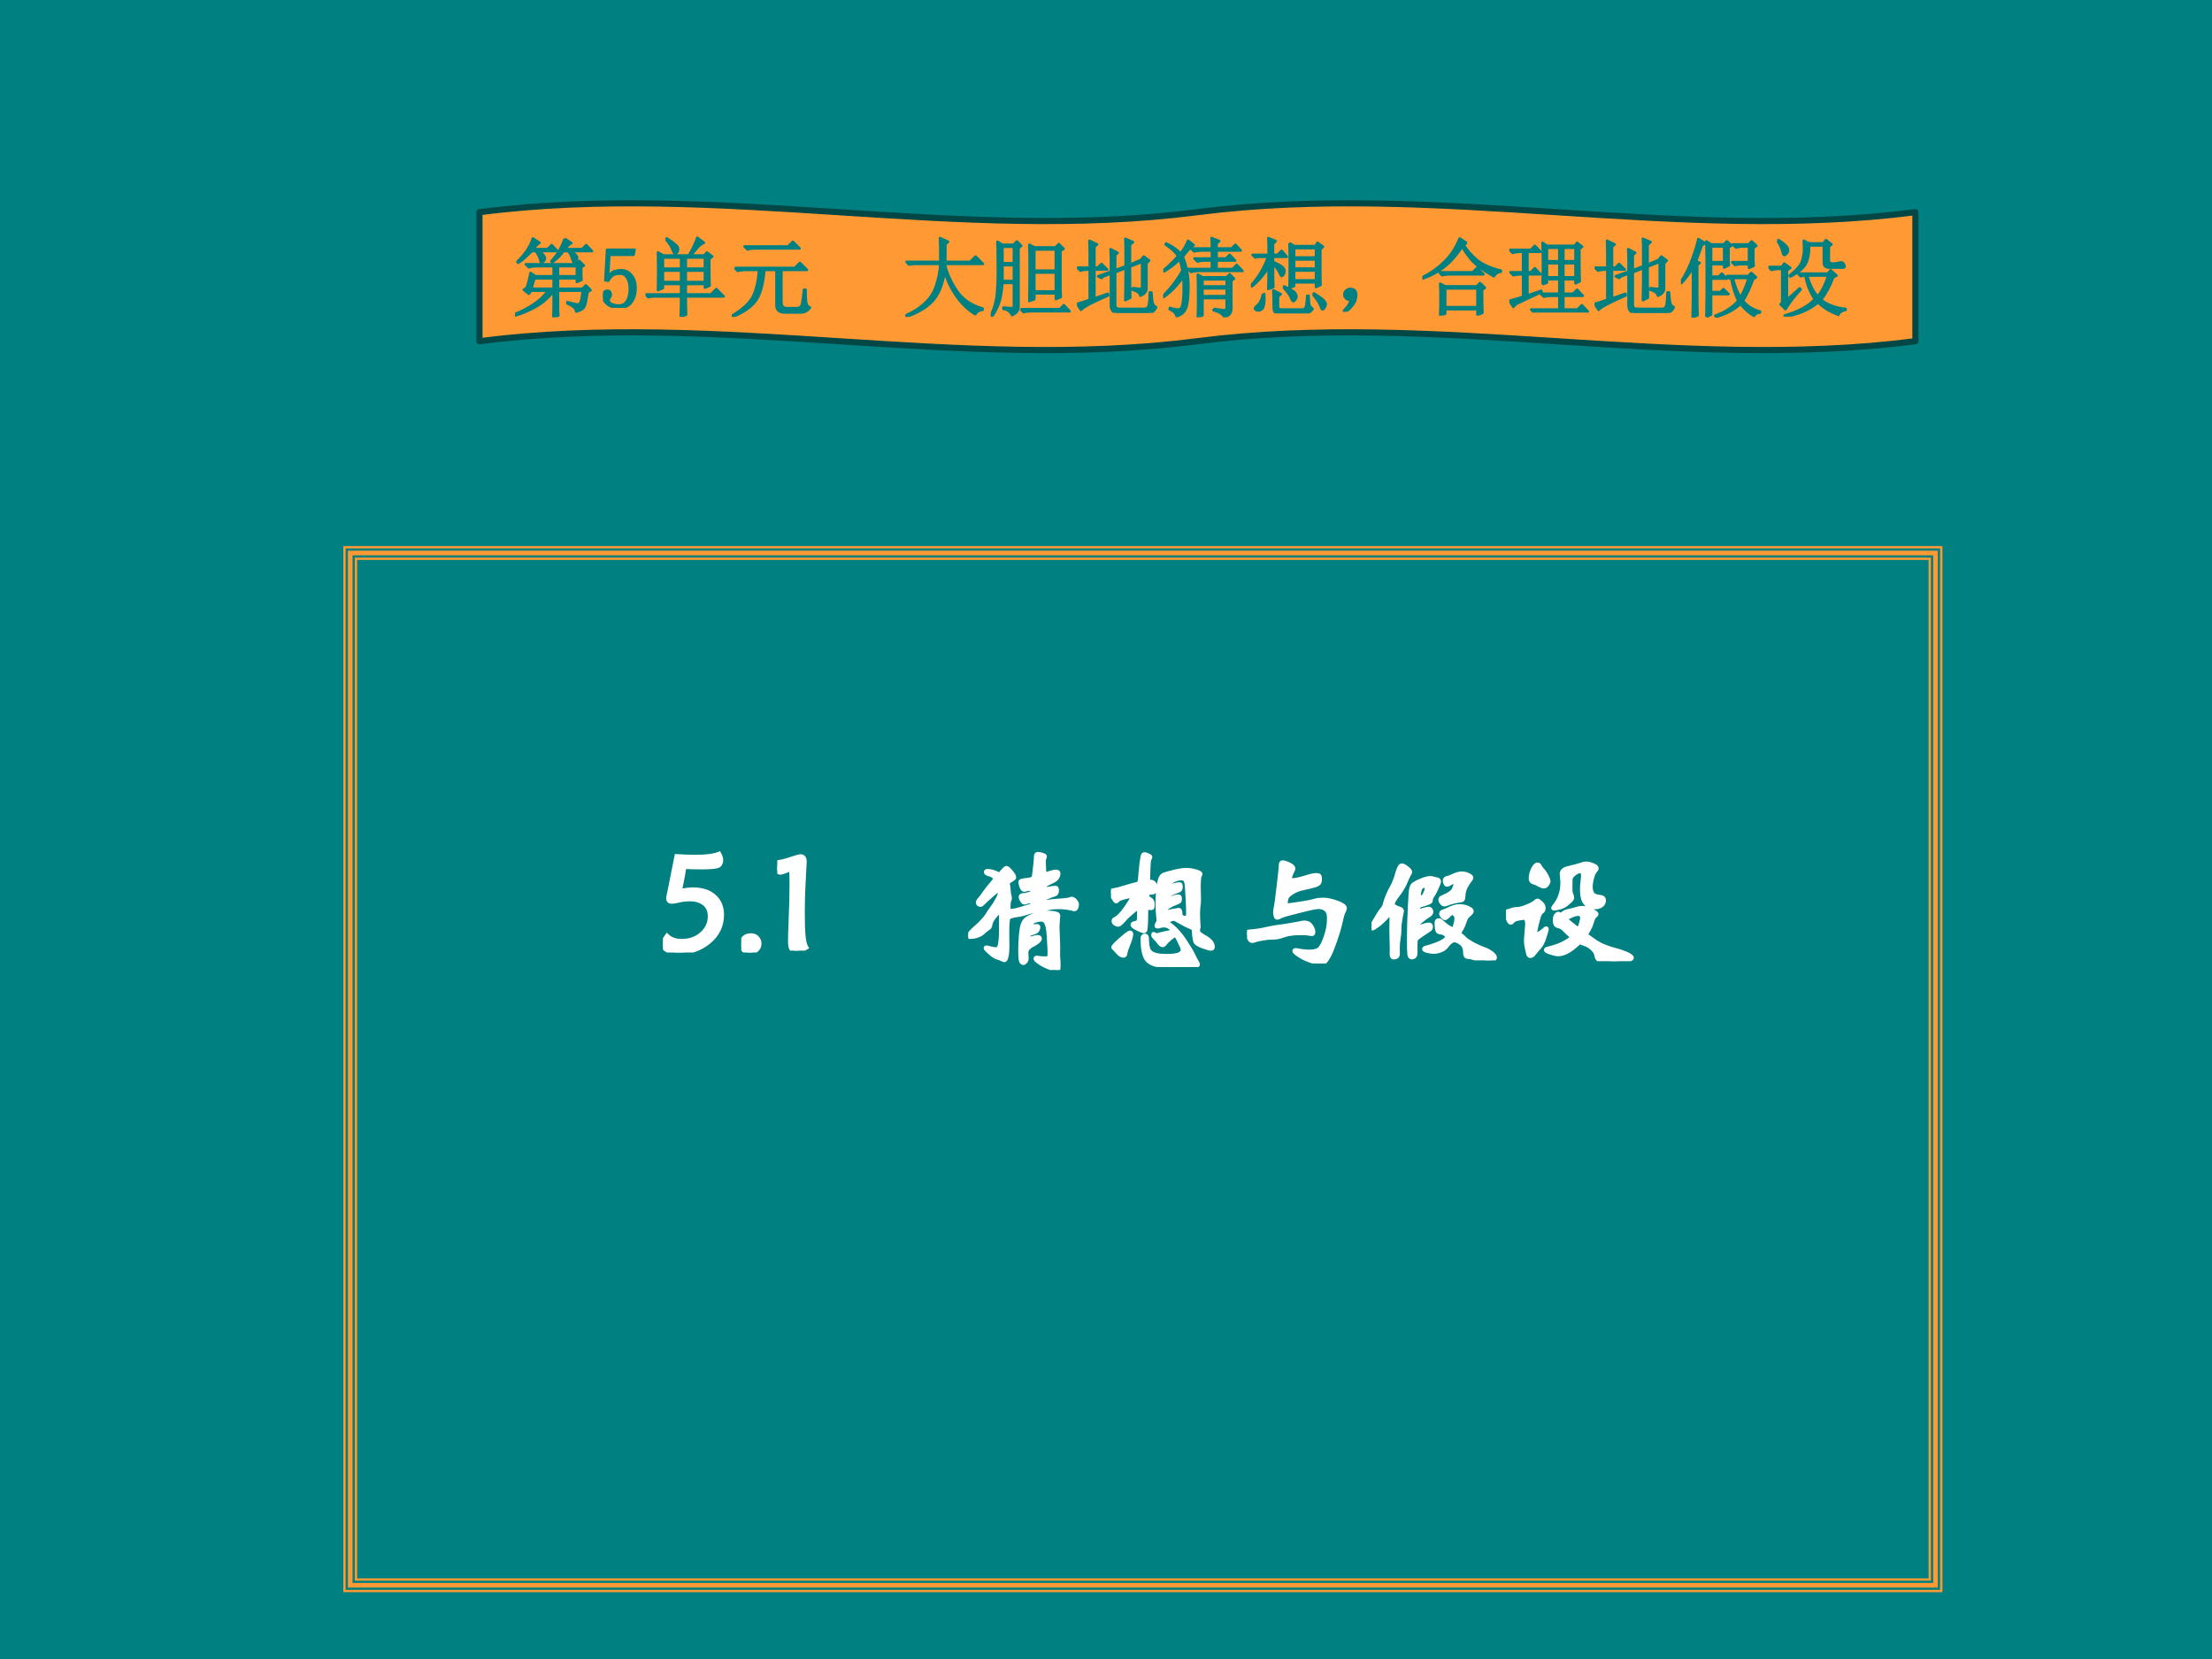 <?xml version="1.0" encoding="UTF-8" standalone="no"?>
<!DOCTYPE svg PUBLIC "-//W3C//DTD SVG 1.1//EN" "http://www.w3.org/Graphics/SVG/1.1/DTD/svg11.dtd">
<svg xmlns="http://www.w3.org/2000/svg" xmlns:xlink="http://www.w3.org/1999/xlink" version="1.1" width="720pt" height="540pt" viewBox="0 0 720 540">
<rect x="0" y="0" width="720" height="540" fill="#808080" stroke="none"/>
<g enable-background="new">
<g>
<g id="Layer-1" data-name="Artifact">
<clipPath id="cp0">
<path transform="matrix(1,0,0,-1,0,540)" d="M 0 0 L 720 0 L 720 540 L 0 540 Z " fill-rule="evenodd"/>
</clipPath>
<g clip-path="url(#cp0)">
<path transform="matrix(1,0,0,-1,0,540)" d="M 0 0 L 720 0 L 720 540 L 0 540 Z " fill="#008080" fill-rule="evenodd"/>
</g>
</g>
<g id="Layer-1" data-name="P">
<path transform="matrix(1,0,0,-1,0,540)" d="M 111.75 362.25 L 632.25 362.25 L 632.25 21.75 L 111.75 21.75 Z M 112.5 22.5 L 631.5 22.5 L 631.5 361.5 L 112.5 361.5 Z M 113.25 360.75 L 630.75 360.75 L 630.75 23.25 L 113.25 23.25 Z M 114.75 24.75 L 629.25 24.75 L 629.25 359.25 L 114.75 359.25 Z M 115.5 358.5 L 628.5 358.5 L 628.5 25.5 L 115.5 25.5 Z M 116.25 26.25 L 627.75 26.25 L 627.75 357.75 L 116.25 357.75 Z " fill="#ff9933"/>
</g>
<g id="Layer-1" data-name="Span">
<clipPath id="cp1">
<path transform="matrix(1,0,0,-1,0,540)" d="M 0 0 L 720 0 L 720 540 L 0 540 Z " fill-rule="evenodd"/>
</clipPath>
<g clip-path="url(#cp1)">
<symbol id="font_2_18">
<path d="M .03 .125 C .057 .099 .093 .086 .138 .086 C .199 .086 .248 .104 .287 .139 C .326 .174 .346 .217 .346 .268 C .346 .309 .332 .34 .305 .361 C .278 .382 .243 .393 .2 .393 C .171 .393 .142 .39 .115 .383 C .092 .378 .076 .375 .065 .375 C .047 .375 .038 .384 .038 .402 C .038 .405 .041 .422 .048 .452 L .1 .713 C .149 .71 .196 .708 .241 .708 C .322 .708 .38 .716 .416 .731 C .426 .713 .431 .696 .431 .681 C .431 .666 .425 .653 .414 .643 C .403 .634 .359 .629 .284 .629 C .249 .629 .208 .63 .159 .632 C .149 .569 .138 .511 .126 .456 C .166 .463 .198 .467 .221 .467 C .288 .467 .341 .45 .379 .416 C .418 .382 .437 .336 .437 .279 C .437 .199 .405 .132 .341 .079 C .277 .026 .203 0 .118 0 C .083 0 .055 .005 .033 .015 C .011 .026 0 .04 0 .058 C 0 .075 .01 .098 .03 .125 Z "/>
</symbol>
<symbol id="font_2_11">
<path d="M .135 .066 C .135 .047 .128 .031 .113 .018 C .099 .006 .083 0 .064 0 C .046 0 .031 .005 .018 .016 C .006 .027 0 .042 0 .061 C 0 .081 .006 .097 .019 .109 C .032 .122 .05 .128 .071 .128 C .09 .128 .106 .122 .117 .11 C .129 .098 .135 .083 .135 .066 Z "/>
</symbol>
<symbol id="font_2_14">
<path d="M .216 .022 C .191 .007 .166 0 .141 0 C .122 0 .109 .005 .103 .014 C .097 .023 .094 .044 .094 .075 C .094 .103 .096 .159 .099 .243 C .103 .328 .105 .409 .105 .487 C .105 .546 .104 .585 .101 .604 C .06 .585 .033 .576 .022 .576 C .007 .576 0 .586 0 .607 C 0 .622 .004 .638 .011 .655 C .042 .66 .075 .669 .108 .681 C .142 .692 .164 .698 .173 .698 C .193 .698 .203 .684 .203 .656 L .195 .501 C .191 .431 .189 .359 .189 .286 C .189 .203 .191 .142 .195 .104 C .199 .067 .206 .039 .216 .022 Z "/>
</symbol>
<use xlink:href="#font_2_18" transform="matrix(44.04,0,0,-44.04,215.783,310.047)" fill="#ffffff"/>
<use xlink:href="#font_2_11" transform="matrix(44.04,0,0,-44.04,241.282,310.047)" fill="#ffffff"/>
<use xlink:href="#font_2_14" transform="matrix(44.04,0,0,-44.04,252.997,309.43)" fill="#ffffff"/>
<use xlink:href="#font_2_18" stroke-width=".029" stroke-linecap="butt" stroke-miterlimit="10" stroke-linejoin="miter" transform="matrix(44.04,0,0,-44.04,215.783,310.047)" fill="none" stroke="#ffffff"/>
<use xlink:href="#font_2_11" stroke-width=".029" stroke-linecap="butt" stroke-miterlimit="10" stroke-linejoin="miter" transform="matrix(44.04,0,0,-44.04,241.282,310.047)" fill="none" stroke="#ffffff"/>
<use xlink:href="#font_2_14" stroke-width=".029" stroke-linecap="butt" stroke-miterlimit="10" stroke-linejoin="miter" transform="matrix(44.04,0,0,-44.04,252.997,309.43)" fill="none" stroke="#ffffff"/>
</g>
</g>
<g id="Layer-1" data-name="P">
<clipPath id="cp3">
<path transform="matrix(1,0,0,-1,0,540)" d="M 0 0 L 720 0 L 720 540 L 0 540 Z " fill-rule="evenodd"/>
</clipPath>
<g clip-path="url(#cp3)">
<symbol id="font_4_64c">
<path d="M .242 .416 C .242 .423 .238 .427 .231 .427 C .224 .427 .212 .416 .194 .394 C .176 .372 .166 .352 .164 .334 C .163 .323 .158 .314 .147 .307 C .136 .3 .125 .292 .114 .281 C .103 .27 .089 .261 .07 .254 C .051 .247 .033 .244 .016 .244 C .005 .244 0 .247 0 .252 C 0 .257 .008 .268 .023 .283 C .038 .299 .051 .311 .062 .32 C .073 .329 .088 .343 .105 .362 C .123 .381 .135 .396 .142 .408 C .149 .421 .16 .437 .174 .456 C .189 .476 .201 .495 .211 .514 C .222 .533 .228 .545 .23 .552 C .232 .559 .233 .568 .233 .577 C .233 .587 .23 .592 .225 .592 C .223 .592 .221 .591 .218 .589 C .215 .588 .199 .574 .17 .549 C .141 .524 .121 .506 .112 .496 C .103 .486 .096 .481 .092 .481 C .088 .481 .083 .482 .078 .485 C .073 .488 .071 .492 .071 .499 C .071 .506 .075 .514 .084 .523 C .093 .532 .103 .546 .116 .565 C .129 .584 .154 .616 .191 .66 C .195 .664 .197 .668 .197 .673 C .197 .678 .194 .683 .188 .69 C .182 .697 .171 .703 .154 .707 C .138 .711 .13 .717 .13 .724 C .13 .729 .134 .732 .143 .732 C .166 .732 .191 .725 .216 .712 C .221 .71 .225 .709 .228 .709 C .232 .709 .236 .711 .241 .716 C .258 .735 .268 .746 .272 .749 C .277 .753 .28 .755 .283 .755 C .289 .755 .3 .745 .316 .726 C .332 .707 .34 .694 .34 .685 C .34 .683 .339 .68 .336 .677 C .333 .674 .322 .667 .302 .654 C .296 .651 .293 .646 .293 .641 C .293 .636 .294 .631 .295 .625 C .297 .619 .298 .608 .299 .592 C .3 .577 .301 .564 .304 .553 C .307 .547 .308 .539 .308 .529 C .308 .524 .306 .518 .303 .511 C .3 .504 .298 .491 .298 .473 C .298 .456 .299 .445 .301 .442 C .303 .439 .307 .437 .312 .437 C .332 .437 .36 .443 .396 .454 C .433 .466 .455 .473 .462 .474 C .469 .475 .473 .48 .473 .489 C .473 .498 .472 .503 .47 .505 C .469 .507 .466 .508 .461 .508 C .457 .508 .45 .507 .441 .505 C .432 .503 .426 .501 .423 .5 C .42 .499 .417 .498 .413 .498 C .41 .498 .404 .503 .397 .514 C .39 .525 .387 .534 .387 .539 C .387 .549 .395 .554 .411 .554 C .418 .554 .429 .556 .445 .561 C .462 .566 .471 .57 .474 .573 C .477 .576 .478 .58 .478 .586 C .478 .592 .476 .596 .471 .597 C .467 .598 .46 .599 .45 .599 C .441 .599 .433 .598 .426 .595 C .42 .593 .416 .592 .413 .592 C .406 .592 .399 .6 .393 .616 C .388 .632 .385 .643 .385 .65 C .385 .657 .394 .661 .412 .663 C .431 .665 .446 .667 .459 .67 C .472 .673 .479 .677 .481 .68 C .484 .683 .486 .695 .488 .715 L .496 .783 C .499 .81 .5 .828 .5 .837 C .5 .851 .504 .858 .513 .858 C .522 .858 .534 .856 .547 .852 C .56 .848 .567 .844 .567 .84 C .567 .836 .566 .831 .563 .826 C .56 .821 .559 .812 .559 .799 L .562 .727 C .562 .716 .564 .71 .569 .71 C .574 .71 .579 .711 .584 .712 C .614 .722 .636 .727 .65 .727 C .661 .727 .667 .723 .667 .715 C .667 .69 .654 .671 .628 .658 C .591 .641 .572 .63 .569 .627 C .567 .624 .566 .62 .566 .614 C .566 .603 .568 .598 .573 .598 C .578 .598 .589 .6 .606 .603 C .624 .606 .636 .608 .642 .608 C .648 .608 .652 .607 .653 .604 C .655 .601 .656 .596 .656 .589 C .656 .57 .65 .56 .637 .557 C .625 .554 .616 .551 .609 .548 C .603 .545 .595 .541 .586 .538 C .577 .535 .571 .532 .568 .529 C .565 .526 .564 .521 .564 .513 C .564 .506 .566 .502 .571 .502 C .576 .502 .582 .503 .589 .504 C .616 .509 .652 .512 .697 .515 C .727 .518 .745 .52 .751 .523 C .758 .526 .763 .527 .768 .527 C .773 .527 .781 .522 .79 .512 C .799 .502 .804 .493 .804 .484 C .804 .476 .802 .468 .799 .46 C .796 .453 .791 .449 .785 .449 C .78 .449 .773 .45 .765 .453 C .738 .46 .707 .464 .672 .464 C .637 .464 .612 .462 .595 .457 C .579 .453 .554 .448 .52 .442 C .486 .436 .463 .431 .452 .428 C .42 .417 .393 .41 .372 .407 C .351 .404 .334 .401 .321 .397 C .308 .393 .301 .39 .299 .387 C .297 .384 .295 .379 .294 .371 C .293 .364 .291 .349 .29 .328 C .289 .307 .289 .285 .289 .261 L .29 .177 C .29 .148 .288 .123 .284 .103 C .28 .082 .274 .072 .267 .072 C .263 .072 .259 .074 .254 .077 C .249 .08 .24 .084 .227 .088 C .214 .091 .203 .096 .193 .102 C .184 .107 .17 .118 .153 .134 C .136 .149 .128 .159 .128 .162 C .128 .165 .13 .167 .134 .167 C .139 .167 .149 .165 .164 .16 C .179 .156 .192 .154 .202 .154 C .212 .154 .219 .156 .223 .16 C .228 .165 .232 .175 .235 .192 C .238 .209 .24 .229 .241 .25 C .242 .272 .242 .314 .242 .375 L .242 .416 M .668 .036 C .668 .02 .667 .01 .666 .006 C .665 .002 .662 0 .655 0 C .649 0 .634 .004 .61 .013 C .586 .022 .563 .032 .542 .045 C .521 .058 .509 .067 .504 .072 C .499 .077 .497 .081 .497 .084 C .497 .091 .504 .093 .517 .09 C .531 .087 .55 .086 .575 .086 C .585 .086 .592 .088 .595 .093 C .599 .098 .601 .108 .601 .124 C .601 .139 .6 .168 .597 .211 C .595 .254 .593 .284 .59 .299 C .588 .314 .585 .328 .58 .339 C .576 .351 .571 .359 .564 .364 C .558 .369 .55 .372 .539 .372 C .529 .372 .516 .37 .501 .366 C .486 .362 .475 .356 .469 .348 C .464 .341 .461 .335 .461 .33 C .461 .325 .465 .323 .472 .323 L .507 .325 C .515 .325 .519 .322 .519 .316 C .519 .311 .517 .304 .512 .295 C .508 .286 .496 .279 .477 .274 C .458 .269 .448 .263 .446 .258 C .444 .253 .443 .248 .443 .242 C .443 .236 .446 .233 .453 .233 C .46 .233 .47 .235 .483 .238 C .496 .242 .505 .244 .512 .244 C .524 .244 .53 .24 .53 .232 C .53 .225 .523 .216 .509 .205 C .495 .195 .484 .188 .475 .184 C .466 .181 .457 .174 .446 .164 C .435 .155 .43 .143 .43 .128 L .432 .086 C .432 .075 .429 .067 .423 .061 C .417 .054 .412 .051 .407 .051 C .398 .051 .391 .059 .388 .075 C .385 .091 .384 .116 .384 .151 C .384 .186 .386 .221 .389 .256 C .392 .292 .396 .317 .401 .332 C .406 .347 .412 .358 .419 .366 C .426 .375 .439 .384 .457 .393 C .475 .402 .496 .41 .519 .415 C .543 .421 .564 .424 .582 .424 C .601 .424 .617 .423 .631 .421 C .645 .419 .654 .416 .659 .413 C .664 .41 .666 .405 .666 .4 C .666 .395 .665 .389 .664 .382 C .663 .376 .662 .362 .661 .339 C .66 .316 .66 .299 .661 .288 C .662 .277 .663 .252 .664 .214 C .665 .176 .666 .151 .665 .139 C .664 .127 .664 .113 .665 .096 C .667 .078 .668 .058 .668 .036 Z "/>
</symbol>
<symbol id="font_4_111b">
<path d="M .275 .653 C .275 .638 .279 .631 .286 .631 C .313 .631 .327 .618 .327 .592 C .327 .573 .325 .562 .321 .557 C .317 .552 .309 .55 .296 .549 C .283 .549 .276 .548 .273 .545 C .27 .543 .269 .537 .269 .527 C .269 .518 .274 .51 .283 .505 C .293 .5 .3 .494 .303 .488 C .307 .483 .309 .474 .309 .462 C .309 .45 .308 .442 .306 .439 C .305 .436 .301 .435 .294 .435 L .274 .437 C .27 .437 .267 .436 .264 .433 C .262 .431 .261 .428 .261 .423 C .261 .386 .26 .354 .259 .325 C .258 .297 .256 .28 .254 .273 C .252 .267 .248 .264 .243 .264 C .238 .264 .223 .27 .197 .282 C .172 .295 .159 .304 .159 .311 C .159 .318 .164 .323 .174 .324 C .196 .327 .207 .339 .207 .361 L .207 .427 C .207 .43 .206 .432 .203 .433 C .201 .435 .199 .436 .196 .436 C .193 .436 .181 .426 .158 .407 C .135 .388 .114 .368 .094 .345 C .074 .323 .061 .312 .054 .312 C .047 .312 .04 .315 .031 .32 C .023 .325 .019 .332 .019 .339 C .019 .346 .022 .351 .028 .354 C .053 .365 .08 .393 .111 .438 C .142 .483 .158 .51 .158 .519 C .158 .523 .155 .525 .148 .525 C .141 .525 .125 .521 .098 .514 C .071 .507 .056 .501 .051 .494 C .047 .488 .043 .485 .038 .485 C .033 .485 .026 .495 .015 .515 C .005 .535 0 .548 0 .555 C 0 .562 .007 .566 .021 .568 C .036 .57 .064 .577 .106 .59 C .148 .603 .177 .611 .193 .614 C .205 .617 .212 .628 .214 .647 C .217 .683 .22 .722 .225 .764 C .23 .806 .235 .828 .238 .83 C .242 .833 .246 .834 .25 .834 C .255 .834 .263 .831 .274 .826 C .285 .821 .291 .817 .291 .813 C .291 .809 .289 .804 .285 .798 C .281 .792 .279 .775 .278 .747 L .275 .653 M .644 .269 C .644 .262 .646 .255 .651 .25 C .656 .245 .667 .237 .685 .226 C .704 .216 .72 .205 .733 .192 C .746 .179 .753 .165 .753 .148 C .753 .139 .748 .135 .739 .135 C .73 .135 .71 .141 .678 .152 C .646 .164 .628 .176 .623 .188 C .619 .201 .616 .219 .614 .243 C .613 .268 .611 .281 .608 .283 C .605 .286 .601 .289 .594 .292 C .565 .304 .528 .323 .485 .348 C .476 .353 .469 .356 .464 .356 C .459 .356 .452 .354 .444 .351 C .436 .348 .429 .346 .424 .343 C .419 .34 .416 .338 .416 .335 C .416 .331 .418 .327 .422 .324 C .467 .293 .508 .25 .543 .197 C .578 .144 .601 .106 .61 .085 C .62 .064 .628 .048 .634 .039 C .64 .029 .643 .022 .643 .019 C .643 .015 .64 .012 .634 .01 C .629 .008 .613 .006 .587 .004 C .562 .001 .532 0 .497 0 C .463 0 .419 .003 .366 .01 C .313 .016 .277 .034 .259 .064 C .242 .094 .233 .143 .233 .211 C .233 .225 .239 .232 .252 .232 C .261 .232 .266 .225 .266 .211 C .267 .172 .271 .145 .278 .128 C .285 .112 .3 .1 .321 .093 C .342 .086 .373 .082 .413 .082 C .453 .082 .482 .086 .501 .093 C .52 .1 .53 .112 .53 .129 C .53 .136 .526 .147 .519 .161 L .498 .205 C .49 .22 .485 .228 .482 .231 C .48 .234 .477 .235 .474 .235 C .469 .235 .457 .227 .438 .212 C .42 .197 .408 .185 .401 .175 C .395 .166 .388 .161 .381 .161 C .374 .161 .365 .168 .355 .181 C .345 .195 .335 .206 .326 .214 C .317 .223 .312 .23 .312 .236 C .312 .242 .313 .245 .315 .245 C .317 .245 .32 .243 .324 .24 C .329 .237 .333 .236 .338 .236 C .343 .236 .351 .238 .362 .241 C .373 .244 .401 .251 .446 .26 C .455 .261 .459 .264 .459 .269 C .459 .274 .451 .282 .436 .292 C .421 .302 .407 .307 .394 .307 C .381 .307 .371 .306 .364 .303 C .357 .3 .35 .299 .344 .299 C .339 .299 .336 .301 .336 .305 C .336 .309 .338 .315 .343 .322 C .348 .33 .351 .337 .351 .342 C .351 .347 .351 .353 .35 .359 C .346 .393 .344 .43 .344 .471 C .344 .512 .346 .55 .35 .583 C .354 .616 .359 .64 .365 .655 C .372 .67 .381 .679 .393 .684 C .406 .689 .43 .695 .466 .704 C .503 .713 .533 .718 .556 .718 C .58 .718 .604 .714 .627 .707 C .65 .7 .662 .694 .662 .687 C .662 .684 .66 .681 .657 .676 C .652 .669 .649 .639 .649 .586 L .651 .506 C .651 .485 .65 .465 .647 .448 C .645 .431 .644 .413 .644 .392 C .644 .371 .645 .352 .646 .334 C .647 .317 .648 .305 .648 .3 C .648 .295 .647 .29 .646 .286 C .645 .282 .644 .276 .644 .269 M .495 .611 C .499 .612 .503 .612 .508 .612 C .513 .612 .516 .607 .516 .596 C .516 .585 .515 .578 .512 .573 C .509 .569 .503 .565 .493 .562 C .438 .543 .41 .526 .41 .509 C .41 .505 .412 .503 .416 .503 C .421 .503 .424 .503 .427 .504 C .462 .516 .486 .522 .499 .522 C .506 .522 .51 .517 .51 .506 C .51 .495 .508 .488 .505 .485 C .502 .482 .493 .477 .478 .472 C .464 .467 .448 .46 .43 .449 C .413 .438 .404 .43 .404 .424 C .404 .412 .408 .406 .416 .406 C .418 .406 .422 .407 .429 .409 C .436 .411 .449 .414 .468 .417 C .487 .421 .498 .423 .5 .423 C .508 .423 .512 .416 .513 .403 C .514 .39 .515 .382 .517 .377 C .519 .373 .524 .37 .531 .367 C .539 .365 .545 .364 .55 .364 C .563 .364 .57 .374 .57 .394 C .57 .421 .569 .46 .566 .511 C .563 .562 .561 .596 .559 .611 C .557 .627 .553 .638 .547 .645 C .541 .652 .531 .655 .516 .655 C .502 .655 .484 .65 .462 .64 C .44 .631 .429 .62 .429 .609 C .429 .602 .433 .599 .44 .6 L .495 .611 M .017 .146 C .017 .153 .036 .172 .073 .205 C .111 .238 .133 .255 .14 .255 C .147 .255 .15 .251 .15 .243 C .15 .227 .14 .195 .12 .146 C .113 .129 .109 .114 .107 .102 C .106 .089 .101 .083 .092 .083 C .078 .083 .062 .094 .044 .115 C .035 .126 .029 .133 .024 .136 C .019 .14 .017 .143 .017 .146 Z "/>
</symbol>
<symbol id="font_4_1293">
<path d="M .723 .408 C .723 .402 .72 .394 .714 .383 C .708 .373 .7 .347 .691 .304 C .682 .262 .668 .217 .651 .168 C .634 .119 .62 .084 .608 .061 C .596 .038 .585 .022 .576 .013 C .567 .004 .558 0 .548 0 C .539 0 .516 .005 .48 .016 C .445 .027 .414 .041 .388 .058 C .362 .075 .349 .087 .349 .092 C .349 .097 .352 .099 .357 .099 C .362 .099 .367 .099 .37 .098 C .404 .091 .435 .088 .463 .088 C .491 .088 .513 .093 .529 .103 C .545 .114 .562 .143 .579 .191 C .596 .239 .605 .285 .605 .33 C .605 .351 .603 .367 .598 .378 C .593 .389 .585 .399 .572 .406 C .56 .413 .545 .417 .527 .417 C .509 .417 .461 .407 .383 .387 C .305 .368 .26 .355 .248 .348 C .236 .341 .228 .338 .223 .338 C .218 .338 .214 .342 .211 .351 C .208 .36 .207 .369 .207 .378 C .207 .387 .208 .395 .209 .401 C .215 .426 .223 .483 .233 .573 C .244 .664 .249 .715 .249 .728 C .249 .741 .253 .748 .261 .748 C .273 .748 .289 .743 .31 .733 C .331 .723 .342 .713 .342 .702 C .342 .695 .34 .688 .335 .681 C .331 .674 .327 .665 .323 .654 C .319 .643 .317 .636 .317 .631 C .317 .621 .324 .616 .337 .616 C .353 .616 .383 .622 .428 .635 C .467 .648 .494 .654 .508 .654 C .522 .654 .531 .652 .534 .648 C .537 .644 .539 .635 .539 .622 C .539 .609 .536 .599 .53 .592 C .524 .586 .512 .58 .494 .575 C .476 .57 .451 .564 .419 .557 C .387 .551 .359 .54 .334 .525 C .31 .51 .296 .496 .292 .483 C .288 .47 .286 .457 .286 .446 C .286 .435 .291 .43 .301 .43 C .304 .43 .325 .433 .366 .439 C .407 .445 .438 .45 .457 .454 C .477 .458 .494 .462 .507 .466 C .521 .47 .541 .472 .566 .472 C .591 .472 .624 .465 .663 .451 C .703 .437 .723 .423 .723 .408 M .422 .303 C .445 .303 .462 .295 .473 .278 C .484 .261 .49 .247 .49 .235 C .49 .223 .487 .217 .481 .217 C .476 .217 .468 .218 .457 .22 C .446 .223 .428 .224 .403 .224 C .346 .224 .304 .219 .277 .209 C .256 .202 .239 .197 .226 .194 C .213 .192 .198 .191 .181 .191 C .164 .191 .142 .189 .116 .184 C .091 .18 .072 .176 .061 .172 C .05 .168 .043 .166 .038 .166 C .033 .166 .029 .167 .026 .17 C .023 .173 .017 .181 .01 .194 C .003 .207 0 .217 0 .224 C 0 .231 .004 .235 .012 .236 C .053 .239 .093 .244 .132 .253 C .171 .262 .203 .268 .228 .271 C .254 .274 .287 .279 .327 .286 C .368 .293 .392 .298 .401 .3 C .41 .302 .417 .303 .422 .303 Z "/>
</symbol>
<symbol id="font_4_a0f">
<path d="M .224 .702 C .233 .702 .246 .696 .261 .683 C .277 .671 .285 .662 .285 .655 C .285 .648 .282 .641 .277 .634 C .272 .627 .266 .614 .259 .597 C .243 .554 .217 .51 .18 .464 C .165 .443 .157 .426 .157 .413 C .157 .41 .158 .407 .16 .405 C .162 .403 .168 .4 .177 .395 C .186 .39 .197 .386 .208 .382 C .219 .379 .225 .372 .225 .363 C .225 .36 .224 .355 .222 .348 C .22 .342 .217 .328 .214 .306 C .211 .285 .208 .27 .207 .261 C .206 .253 .206 .24 .206 .222 C .206 .204 .204 .184 .2 .162 C .196 .14 .194 .114 .194 .085 L .195 .052 C .195 .037 .19 .028 .181 .025 C .172 .022 .167 .021 .164 .021 C .153 .021 .148 .031 .148 .051 L .149 .08 L .146 .221 L .147 .315 C .147 .332 .143 .34 .134 .34 C .131 .34 .127 .338 .123 .333 C .097 .303 .072 .279 .049 .262 C .026 .245 .013 .236 .008 .236 C .003 .236 0 .239 0 .244 C 0 .249 .001 .254 .003 .258 C .005 .263 .016 .281 .035 .313 C .054 .346 .069 .368 .079 .379 C .09 .391 .096 .404 .098 .417 C .101 .43 .108 .451 .119 .478 C .13 .505 .14 .525 .148 .538 C .156 .551 .164 .568 .171 .587 C .179 .606 .184 .621 .186 .631 C .188 .641 .192 .654 .199 .671 C .206 .688 .211 .697 .214 .699 C .217 .701 .221 .702 .224 .702 M .738 .611 C .738 .607 .733 .599 .724 .587 C .715 .575 .705 .56 .695 .541 C .686 .522 .681 .503 .68 .484 C .679 .465 .677 .454 .674 .45 C .671 .446 .663 .443 .652 .442 C .641 .441 .626 .438 .605 .433 C .585 .428 .57 .424 .56 .419 C .55 .415 .542 .413 .537 .413 C .532 .413 .525 .417 .518 .426 C .511 .435 .508 .443 .508 .45 C .508 .457 .514 .463 .526 .468 C .572 .487 .599 .506 .607 .524 C .616 .543 .62 .556 .62 .565 C .62 .574 .616 .579 .608 .579 C .6 .579 .588 .574 .571 .563 C .566 .56 .562 .559 .557 .559 C .553 .559 .549 .562 .546 .569 C .543 .576 .541 .582 .541 .588 C .541 .6 .547 .607 .559 .609 C .572 .612 .584 .616 .595 .622 C .626 .636 .649 .643 .665 .643 C .682 .643 .698 .639 .714 .632 C .73 .625 .738 .618 .738 .611 M .499 .582 C .499 .577 .493 .562 .482 .537 C .471 .512 .462 .494 .453 .482 C .445 .471 .44 .46 .439 .451 C .438 .442 .437 .437 .435 .434 C .433 .432 .425 .428 .412 .423 C .399 .418 .386 .413 .372 .41 C .358 .407 .349 .401 .346 .392 C .343 .383 .341 .377 .341 .372 C .341 .368 .344 .366 .351 .366 C .358 .366 .369 .369 .385 .374 C .402 .379 .414 .382 .421 .382 C .429 .382 .434 .379 .437 .374 C .44 .369 .442 .364 .442 .36 C .442 .349 .436 .34 .423 .333 C .411 .326 .392 .313 .367 .292 C .342 .271 .33 .258 .33 .251 C .33 .245 .332 .242 .335 .242 C .338 .242 .343 .243 .349 .246 C .388 .259 .413 .265 .423 .265 C .434 .265 .439 .261 .439 .252 C .439 .243 .438 .237 .435 .234 C .433 .231 .428 .226 .419 .221 C .378 .194 .353 .177 .343 .169 C .333 .161 .327 .153 .326 .144 C .325 .136 .325 .106 .325 .055 C .325 .033 .315 .022 .296 .022 C .287 .022 .282 .029 .279 .044 C .277 .058 .276 .097 .276 .161 C .276 .226 .278 .299 .282 .381 C .286 .463 .289 .511 .292 .525 C .295 .54 .299 .551 .306 .558 C .313 .565 .331 .576 .361 .589 C .391 .602 .416 .609 .435 .609 C .442 .609 .451 .607 .462 .604 C .473 .601 .48 .6 .482 .599 C .493 .598 .499 .592 .499 .582 M .361 .464 C .373 .464 .384 .472 .393 .489 C .402 .506 .407 .521 .407 .533 C .407 .545 .402 .551 .393 .551 C .377 .551 .366 .543 .359 .528 C .353 .513 .35 .496 .35 .479 C .35 .469 .354 .464 .361 .464 M .651 .202 C .651 .196 .655 .19 .662 .185 C .669 .18 .679 .172 .69 .16 C .702 .149 .723 .135 .752 .119 C .781 .104 .812 .09 .844 .079 C .855 .075 .869 .067 .886 .055 C .903 .042 .912 .031 .912 .022 C .912 .007 .896 0 .865 0 C .834 0 .79 .007 .735 .022 C .729 .024 .722 .025 .715 .025 C .708 .025 .702 .027 .697 .032 C .693 .037 .691 .046 .691 .061 C .691 .09 .681 .111 .662 .126 C .643 .141 .625 .148 .609 .148 C .602 .148 .592 .143 .581 .134 C .57 .125 .561 .114 .552 .102 C .543 .09 .529 .08 .51 .073 C .491 .066 .474 .063 .459 .063 C .444 .063 .429 .065 .412 .07 C .396 .074 .388 .078 .388 .083 C .388 .088 .392 .092 .401 .094 C .444 .105 .481 .118 .512 .133 C .543 .149 .558 .162 .558 .173 C .558 .178 .554 .185 .546 .192 C .538 .199 .529 .204 .518 .205 C .507 .206 .499 .208 .493 .211 C .488 .214 .484 .224 .482 .242 C .481 .26 .48 .271 .48 .275 C .48 .29 .485 .297 .496 .297 C .502 .297 .508 .294 .515 .288 C .536 .269 .554 .254 .571 .244 C .588 .235 .598 .23 .601 .23 C .607 .23 .613 .24 .618 .26 C .624 .28 .627 .296 .627 .308 C .627 .321 .624 .331 .617 .338 C .61 .345 .603 .349 .596 .349 C .589 .349 .58 .343 .568 .33 C .557 .318 .548 .312 .543 .312 C .538 .312 .532 .316 .525 .323 C .518 .331 .514 .339 .514 .346 C .514 .353 .519 .358 .528 .361 C .537 .364 .548 .368 .56 .374 C .595 .392 .625 .401 .648 .401 C .672 .401 .693 .397 .712 .388 C .731 .38 .741 .372 .741 .364 C .741 .357 .733 .347 .718 .335 C .707 .327 .698 .314 .692 .297 C .681 .264 .67 .239 .658 .221 C .653 .214 .651 .207 .651 .202 Z "/>
</symbol>
<symbol id="font_4_ee4">
<path d="M .724 .449 C .724 .434 .718 .422 .705 .412 C .692 .403 .676 .398 .657 .398 C .626 .398 .603 .408 .586 .429 C .569 .45 .561 .482 .561 .525 C .561 .548 .562 .57 .565 .591 C .568 .612 .569 .625 .569 .63 C .569 .653 .562 .665 .547 .665 C .541 .665 .533 .663 .524 .658 C .515 .654 .507 .648 .499 .641 C .491 .634 .485 .628 .482 .621 C .479 .615 .477 .609 .477 .604 L .477 .589 L .476 .536 C .476 .518 .478 .504 .482 .494 C .487 .485 .489 .477 .489 .47 C .489 .464 .486 .458 .48 .451 C .474 .445 .463 .435 .447 .422 C .432 .409 .414 .401 .394 .396 C .375 .391 .362 .389 .356 .389 C .351 .389 .348 .39 .348 .393 C .348 .396 .351 .401 .358 .409 C .397 .457 .416 .514 .416 .579 C .416 .596 .415 .609 .413 .62 C .412 .631 .411 .639 .411 .644 C .411 .665 .426 .68 .455 .687 C .5 .698 .531 .706 .549 .712 C .567 .719 .582 .722 .595 .722 C .608 .722 .623 .718 .642 .71 C .661 .703 .67 .695 .67 .686 C .67 .681 .666 .674 .659 .667 C .652 .66 .644 .644 .637 .619 C .63 .594 .626 .571 .626 .549 C .626 .527 .631 .51 .64 .497 C .649 .485 .668 .478 .697 .475 C .715 .473 .724 .464 .724 .449 M .233 .715 C .24 .715 .246 .71 .25 .701 C .255 .692 .259 .685 .264 .68 C .277 .667 .289 .65 .299 .631 C .309 .612 .314 .598 .314 .591 C .314 .584 .31 .576 .303 .566 C .296 .557 .289 .552 .28 .552 C .272 .552 .26 .556 .245 .564 C .23 .573 .217 .579 .204 .582 C .189 .586 .182 .596 .182 .611 C .182 .635 .188 .658 .199 .681 C .211 .704 .222 .715 .233 .715 M .301 .237 C .301 .231 .295 .211 .284 .176 C .273 .141 .26 .117 .246 .102 C .233 .088 .221 .074 .21 .06 C .2 .045 .19 .038 .18 .038 C .171 .038 .165 .044 .163 .055 C .162 .06 .159 .073 .154 .095 C .149 .117 .147 .134 .147 .146 C .147 .159 .148 .181 .151 .214 C .154 .247 .156 .267 .156 .273 C .156 .304 .148 .32 .131 .32 C .124 .32 .111 .318 .09 .314 C .07 .31 .057 .304 .05 .296 C .044 .288 .038 .284 .033 .284 C .028 .284 .021 .294 .012 .315 C .004 .336 0 .351 0 .358 C 0 .365 .004 .369 .013 .37 C .022 .371 .028 .373 .033 .376 C .05 .383 .067 .386 .084 .386 C .101 .386 .125 .393 .157 .406 C .189 .419 .208 .43 .215 .437 C .222 .444 .228 .448 .233 .448 C .238 .448 .247 .442 .259 .43 C .272 .419 .278 .406 .278 .393 C .278 .38 .274 .371 .265 .365 C .257 .36 .251 .351 .246 .34 C .242 .329 .236 .306 .227 .271 C .219 .236 .215 .215 .215 .208 C .215 .201 .218 .198 .223 .198 C .229 .198 .238 .201 .249 .208 C .26 .215 .27 .222 .279 .23 C .288 .239 .294 .243 .297 .243 C .3 .243 .301 .241 .301 .237 M .593 .198 C .593 .194 .594 .191 .597 .189 L .641 .158 C .666 .139 .694 .123 .723 .111 C .752 .099 .78 .09 .805 .084 C .83 .078 .857 .069 .886 .057 C .915 .044 .93 .034 .93 .025 C .93 .016 .913 .01 .878 .006 C .844 .002 .818 0 .801 0 C .784 0 .764 .001 .742 .004 C .72 .007 .705 .008 .697 .008 C .69 .008 .683 .011 .678 .016 C .673 .021 .669 .032 .666 .047 C .663 .062 .654 .077 .638 .092 C .622 .107 .605 .118 .588 .124 C .571 .13 .56 .134 .556 .136 C .552 .139 .549 .14 .546 .14 C .543 .14 .539 .137 .534 .132 C .477 .078 .428 .051 .386 .051 C .372 .051 .353 .055 .329 .063 C .306 .071 .294 .077 .294 .082 C .294 .087 .298 .09 .306 .092 C .363 .106 .408 .122 .439 .141 C .471 .16 .487 .172 .487 .178 C .487 .181 .483 .185 .474 .192 C .465 .199 .455 .208 .443 .221 C .431 .234 .42 .244 .411 .249 C .402 .254 .393 .258 .386 .259 C .379 .26 .373 .264 .368 .269 C .363 .275 .36 .286 .36 .302 C .36 .319 .363 .331 .369 .339 C .375 .347 .38 .351 .385 .351 C .39 .351 .393 .35 .396 .347 C .399 .345 .402 .344 .405 .344 C .408 .344 .411 .345 .414 .348 C .429 .361 .444 .368 .46 .371 C .476 .374 .502 .38 .537 .391 C .544 .393 .555 .394 .568 .394 C .581 .394 .601 .388 .628 .376 C .655 .365 .669 .355 .669 .348 C .669 .345 .666 .34 .659 .335 C .653 .33 .648 .324 .645 .317 C .642 .311 .637 .299 .632 .28 C .627 .262 .616 .239 .598 .21 C .595 .205 .593 .201 .593 .198 M .533 .238 C .538 .238 .544 .249 .551 .27 C .558 .292 .562 .309 .562 .32 C .562 .339 .552 .349 .531 .349 C .518 .349 .5 .344 .477 .333 C .454 .322 .442 .315 .442 .31 C .442 .308 .448 .302 .461 .293 L .504 .258 C .521 .245 .53 .238 .533 .238 Z "/>
</symbol>
<use xlink:href="#font_4_64c" transform="matrix(44.04,0,0,-44.04,315.155,315.728)" fill="#ffffff"/>
<use xlink:href="#font_4_111b" transform="matrix(44.04,0,0,-44.04,361.618,314.759)" fill="#ffffff"/>
<use xlink:href="#font_4_1293" transform="matrix(44.04,0,0,-44.04,405.922,313.614)" fill="#ffffff"/>
<use xlink:href="#font_4_a0f" transform="matrix(44.04,0,0,-44.04,446.439,312.601)" fill="#ffffff"/>
<use xlink:href="#font_4_ee4" transform="matrix(44.04,0,0,-44.04,490.214,312.865)" fill="#ffffff"/>
<use xlink:href="#font_4_64c" stroke-width=".029" stroke-linecap="butt" stroke-miterlimit="10" stroke-linejoin="miter" transform="matrix(44.04,0,0,-44.04,315.155,315.728)" fill="none" stroke="#ffffff"/>
<use xlink:href="#font_4_111b" stroke-width=".029" stroke-linecap="butt" stroke-miterlimit="10" stroke-linejoin="miter" transform="matrix(44.04,0,0,-44.04,361.618,314.759)" fill="none" stroke="#ffffff"/>
<use xlink:href="#font_4_1293" stroke-width=".029" stroke-linecap="butt" stroke-miterlimit="10" stroke-linejoin="miter" transform="matrix(44.04,0,0,-44.04,405.922,313.614)" fill="none" stroke="#ffffff"/>
<use xlink:href="#font_4_a0f" stroke-width=".029" stroke-linecap="butt" stroke-miterlimit="10" stroke-linejoin="miter" transform="matrix(44.04,0,0,-44.04,446.439,312.601)" fill="none" stroke="#ffffff"/>
<use xlink:href="#font_4_ee4" stroke-width=".029" stroke-linecap="butt" stroke-miterlimit="10" stroke-linejoin="miter" transform="matrix(44.04,0,0,-44.04,490.214,312.865)" fill="none" stroke="#ffffff"/>
</g>
</g>
<g id="Layer-1" data-name="P">
<path transform="matrix(1,0,0,-1,0,540)" d="M 156.06 470.94 C 233.96 480.94 311.86 460.94 389.76 470.94 C 467.66 480.94 545.56 460.94 623.46 470.94 L 623.46 428.94 C 545.56 418.94 467.66 438.94 389.76 428.94 C 311.86 418.94 233.96 438.94 156.06 428.94 Z " fill="#ff9933" fill-rule="evenodd"/>
<path transform="matrix(1,0,0,-1,0,540)" stroke-width="2" stroke-linecap="butt" stroke-linejoin="round" fill="none" stroke="#004746" d="M 156.06 470.94 C 233.96 480.94 311.86 460.94 389.76 470.94 C 467.66 480.94 545.56 460.94 623.46 470.94 L 623.46 428.94 C 545.56 418.94 467.66 438.94 389.76 428.94 C 311.86 418.94 233.96 438.94 156.06 428.94 Z "/>
</g>
<g id="Layer-1" data-name="P">
<clipPath id="cp5">
<path transform="matrix(1,0,0,-1,0,540)" d="M 0 0 L 720 0 L 720 540 L 0 540 Z " fill-rule="evenodd"/>
</clipPath>
<g clip-path="url(#cp5)">
<symbol id="font_6_315c">
<path d="M .266 .77 C .307 .749 .331 .73 .336 .715 C .344 .702 .348 .693 .348 .688 C .348 .674 .342 .663 .332 .652 C .322 .645 .314 .641 .309 .641 C .301 .641 .297 .645 .297 .652 C .294 .668 .289 .685 .281 .703 C .273 .724 .26 .746 .242 .77 L .195 .77 C .174 .749 .151 .727 .125 .703 C .102 .68 .072 .656 .035 .633 L .027 .648 C .064 .682 .099 .723 .133 .77 C .167 .819 .191 .868 .207 .918 L .285 .867 C .27 .859 .245 .835 .211 .793 L .379 .793 L .426 .84 L .492 .77 L .266 .77 M .578 .914 L .656 .863 C .638 .858 .613 .835 .582 .793 L .781 .793 L .828 .84 L .895 .77 L .645 .77 C .678 .751 .699 .736 .707 .723 C .717 .712 .723 .703 .723 .695 C .723 .682 .717 .669 .707 .656 C .697 .646 .69 .641 .688 .641 C .682 .641 .677 .647 .672 .66 C .667 .676 .661 .691 .656 .707 C .651 .723 .639 .743 .621 .77 L .566 .77 C .546 .746 .527 .725 .512 .707 C .496 .691 .47 .669 .434 .641 L .422 .652 C .471 .707 .507 .755 .527 .797 C .548 .839 .565 .878 .578 .914 M .137 .344 C .152 .391 .167 .448 .18 .516 L .238 .477 L .449 .477 L .449 .594 L .234 .594 C .214 .594 .189 .59 .16 .582 L .125 .617 L .707 .617 L .746 .656 L .801 .602 L .77 .582 C .77 .507 .771 .457 .773 .434 L .719 .41 L .719 .453 L .5 .453 L .5 .332 L .785 .332 L .824 .371 L .879 .316 L .844 .293 C .833 .228 .826 .184 .82 .16 C .815 .139 .807 .122 .797 .109 C .789 .099 .779 .091 .766 .086 C .753 .078 .734 .072 .711 .066 C .711 .1 .677 .132 .609 .16 L .609 .176 C .677 .158 .717 .148 .73 .148 C .746 .151 .757 .159 .762 .172 C .77 .188 .779 .233 .789 .309 L .5 .309 L .5 .117 C .5 .086 .501 .053 .504 .02 L .445 0 C .448 .049 .449 .109 .449 .18 L .449 .305 C .395 .232 .329 .173 .254 .129 C .178 .085 .095 .048 .004 .02 L 0 .039 C .07 .065 .139 .1 .207 .145 C .277 .189 .336 .243 .383 .309 L .188 .309 L .16 .273 L .102 .32 L .137 .344 M .5 .594 L .5 .477 L .719 .477 L .719 .594 L .5 .594 M .227 .453 C .216 .424 .204 .384 .191 .332 L .449 .332 L .449 .453 L .227 .453 Z "/>
</symbol>
<use xlink:href="#font_6_315c" transform="matrix(27.96,0,0,-27.96,167.652,103.26)" fill="#008080"/>
<use xlink:href="#font_6_315c" stroke-width=".029" stroke-linecap="butt" stroke-linejoin="round" transform="matrix(27.96,0,0,-27.96,167.652,103.26)" fill="none" stroke="#008080"/>
</g>
</g>
<g id="Layer-1" data-name="Span">
<clipPath id="cp7">
<path transform="matrix(1,0,0,-1,0,540)" d="M 0 0 L 720 0 L 720 540 L 0 540 Z " fill-rule="evenodd"/>
</clipPath>
<g clip-path="url(#cp7)">
<symbol id="font_8_18">
<path d="M .211 .438 C .26 .438 .301 .418 .332 .379 C .363 .342 .379 .293 .379 .23 C .379 .16 .362 .104 .328 .062 C .297 .021 .247 0 .18 0 C .133 0 .091 .013 .055 .039 C .018 .068 0 .102 0 .141 C 0 .156 .004 .169 .012 .18 C .022 .193 .035 .199 .051 .199 C .066 .199 .077 .194 .082 .184 C .087 .173 .09 .164 .09 .156 C .09 .141 .086 .129 .078 .121 C .07 .111 .066 .1 .066 .09 C .066 .069 .078 .053 .102 .043 C .128 .033 .155 .027 .184 .027 C .225 .027 .257 .044 .277 .078 C .301 .112 .312 .16 .312 .223 C .312 .275 .302 .316 .281 .348 C .263 .382 .234 .398 .195 .398 C .167 .398 .142 .393 .121 .383 C .1 .372 .081 .35 .062 .316 L .027 .32 L .047 .676 L .367 .676 L .355 .617 L .074 .617 L .059 .359 C .085 .396 .109 .418 .133 .426 C .159 .434 .185 .438 .211 .438 Z "/>
</symbol>
<use xlink:href="#font_8_18" transform="matrix(27.96,0,0,-27.96,196.278,100.202)" fill="#008080"/>
<use xlink:href="#font_8_18" stroke-width=".029" stroke-linecap="butt" stroke-linejoin="round" transform="matrix(27.96,0,0,-27.96,196.278,100.202)" fill="none" stroke="#008080"/>
</g>
</g>
<g id="Layer-1" data-name="P">
<clipPath id="cp9">
<path transform="matrix(1,0,0,-1,0,540)" d="M 0 0 L 720 0 L 720 540 L 0 540 Z " fill-rule="evenodd"/>
</clipPath>
<g clip-path="url(#cp9)">
<symbol id="font_6_985">
<path d="M .203 .691 L .203 .562 L .414 .562 L .414 .691 L .203 .691 M .469 .691 L .469 .562 L .691 .562 L .691 .691 L .469 .691 M .203 .539 L .203 .406 L .414 .406 L .414 .539 L .203 .539 M .469 .539 L .469 .406 L .691 .406 L .691 .539 L .469 .539 M .238 .902 L .246 .914 C .283 .893 .314 .871 .34 .848 C .368 .827 .382 .807 .379 .789 C .379 .771 .374 .757 .363 .746 C .355 .738 .35 .734 .348 .734 C .337 .734 .327 .75 .316 .781 C .301 .82 .275 .861 .238 .902 M .469 .238 C .469 .132 .47 .061 .473 .027 L .41 0 C .413 .091 .414 .171 .414 .238 L .082 .238 L .031 .23 L 0 .262 L .414 .262 L .414 .383 L .203 .383 L .203 .336 L .145 .312 C .147 .385 .148 .458 .148 .531 C .148 .604 .147 .677 .145 .75 L .207 .715 L .504 .715 C .522 .743 .54 .777 .559 .816 C .579 .858 .594 .893 .602 .922 L .68 .863 C .659 .855 .635 .839 .609 .812 C .586 .786 .559 .754 .527 .715 L .684 .715 L .715 .75 L .777 .703 L .742 .676 C .742 .517 .743 .413 .746 .363 L .691 .34 L .691 .383 L .469 .383 L .469 .262 L .762 .262 L .824 .324 L .91 .238 L .469 .238 Z "/>
</symbol>
<symbol id="font_6_773">
<path d="M .035 .57 L .734 .57 L .793 .629 L .875 .547 L .578 .547 L .578 .168 C .578 .118 .607 .096 .664 .102 L .754 .102 C .793 .102 .815 .121 .82 .16 C .828 .199 .835 .251 .84 .316 L .859 .316 C .859 .243 .862 .193 .867 .164 C .872 .135 .887 .117 .91 .109 C .884 .07 .846 .051 .797 .051 L .629 .051 C .556 .048 .52 .077 .52 .137 L .52 .547 L .379 .547 C .366 .378 .332 .257 .277 .184 C .225 .113 .135 .052 .008 0 L 0 .012 C .133 .09 .217 .171 .254 .254 C .29 .337 .311 .435 .316 .547 L .164 .547 C .13 .547 .099 .543 .07 .535 L .035 .57 M .148 .82 L .656 .82 L .711 .875 L .789 .797 L .27 .797 C .236 .797 .207 .793 .184 .785 L .148 .82 Z "/>
</symbol>
<use xlink:href="#font_6_985" transform="matrix(27.96,0,0,-27.96,210.111,103.15)" fill="#008080"/>
<use xlink:href="#font_6_773" transform="matrix(27.96,0,0,-27.96,238.191,103.15)" fill="#008080"/>
<use xlink:href="#font_6_985" stroke-width=".029" stroke-linecap="butt" stroke-linejoin="round" transform="matrix(27.96,0,0,-27.96,210.111,103.15)" fill="none" stroke="#008080"/>
<use xlink:href="#font_6_773" stroke-width=".029" stroke-linecap="butt" stroke-linejoin="round" transform="matrix(27.96,0,0,-27.96,238.191,103.15)" fill="none" stroke="#008080"/>
</g>
</g>
<g id="Layer-1" data-name="P">
<clipPath id="cp10">
<path transform="matrix(1,0,0,-1,0,540)" d="M 0 0 L 720 0 L 720 540 L 0 540 Z " fill-rule="evenodd"/>
</clipPath>
<g clip-path="url(#cp10)">
<symbol id="font_6_f57">
<path d="M .406 .641 C .406 .779 .405 .871 .402 .918 L .496 .875 L .465 .844 L .465 .641 L .754 .641 L .816 .703 L .902 .617 L .465 .617 L .465 .586 C .491 .49 .538 .392 .605 .293 C .676 .197 .773 .132 .898 .098 L .898 .082 C .859 .079 .831 .062 .812 .031 C .727 .083 .652 .155 .59 .246 C .527 .337 .483 .432 .457 .531 C .434 .372 .384 .254 .309 .176 C .233 .1 .132 .042 .004 0 L 0 .016 C .091 .055 .168 .104 .23 .164 C .293 .224 .336 .293 .359 .371 C .385 .449 .401 .531 .406 .617 L .098 .617 L .043 .609 L .012 .641 L .406 .641 Z "/>
</symbol>
<symbol id="font_6_36f6">
<path d="M .508 .781 L .508 .535 L .758 .535 L .758 .781 L .508 .781 M .508 .512 L .508 .293 L .758 .293 L .758 .512 L .508 .512 M .348 .086 L .805 .086 L .852 .133 L .918 .062 L .477 .062 C .443 .062 .411 .059 .383 .051 L .348 .086 M .812 .766 L .812 .363 C .812 .314 .814 .268 .816 .227 L .758 .203 L .758 .27 L .508 .27 L .508 .203 L .449 .18 C .452 .292 .453 .414 .453 .547 C .453 .682 .452 .779 .449 .836 L .512 .805 L .754 .805 L .793 .844 L .848 .789 L .812 .766 M .137 .812 L .137 .621 L .27 .621 L .27 .812 L .137 .812 M .137 .598 L .137 .414 L .27 .414 L .27 .598 L .137 .598 M .148 .105 C .201 .1 .233 .098 .246 .098 C .262 .098 .27 .105 .27 .121 L .27 .391 L .137 .391 C .129 .297 .117 .225 .102 .176 C .089 .129 .06 .07 .016 0 L 0 .008 C .044 .104 .069 .197 .074 .285 C .082 .374 .085 .48 .082 .605 C .082 .733 .081 .822 .078 .871 L .137 .836 L .266 .836 L .305 .875 L .355 .824 L .324 .797 L .324 .121 C .324 .095 .319 .076 .309 .062 C .301 .047 .281 .031 .25 .016 C .229 .057 .195 .082 .148 .09 L .148 .105 Z "/>
</symbol>
<symbol id="font_6_d60">
<path d="M .641 .289 C .703 .281 .738 .279 .746 .281 C .754 .284 .758 .293 .758 .309 L .758 .594 L .617 .539 C .617 .367 .618 .246 .621 .176 L .562 .148 C .565 .24 .566 .363 .566 .52 L .445 .473 L .445 .094 C .445 .062 .462 .047 .496 .047 L .793 .047 C .822 .052 .837 .073 .84 .109 C .845 .146 .848 .189 .848 .238 L .867 .238 C .87 .186 .874 .147 .879 .121 C .884 .095 .898 .077 .922 .066 C .901 .022 .871 0 .832 0 L .477 0 C .422 0 .395 .03 .395 .09 L .395 .457 L .309 .426 L .285 .406 L .246 .426 L .395 .48 L .395 .621 C .395 .655 .393 .695 .391 .742 L .473 .699 L .445 .676 L .445 .496 L .566 .543 L .566 .73 C .566 .777 .565 .822 .562 .863 L .652 .824 L .617 .793 L .617 .562 L .746 .617 L .777 .656 L .84 .609 L .809 .578 L .809 .281 C .809 .266 .802 .25 .789 .234 C .779 .221 .762 .21 .738 .199 C .736 .228 .703 .253 .641 .273 L .641 .289 M .203 .168 L .359 .223 L .363 .203 C .176 .122 .07 .066 .047 .035 L 0 .105 C .031 .113 .081 .129 .148 .152 L .148 .504 L .133 .504 C .099 .504 .068 .5 .039 .492 L .004 .527 L .148 .527 L .148 .707 C .148 .743 .147 .788 .145 .84 L .234 .797 L .203 .77 L .203 .527 L .242 .527 L .285 .57 L .352 .504 L .203 .504 L .203 .168 Z "/>
</symbol>
<symbol id="font_6_294c">
<path d="M .457 .441 L .457 .359 L .738 .359 L .738 .441 L .457 .441 M .457 .336 L .457 .246 L .738 .246 L .738 .336 L .457 .336 M .586 .098 C .641 .09 .68 .085 .703 .082 C .727 .079 .738 .091 .738 .117 L .738 .223 L .457 .223 L .457 .023 L .402 0 C .405 .049 .406 .124 .406 .223 C .406 .322 .405 .413 .402 .496 L .457 .465 L .738 .465 L .773 .5 L .824 .449 L .793 .426 L .793 .109 C .793 .081 .788 .059 .777 .043 C .767 .027 .745 .013 .711 0 C .698 .034 .656 .061 .586 .082 L .586 .098 M .566 .801 C .566 .855 .565 .896 .562 .922 L .652 .887 L .621 .859 L .621 .801 L .797 .801 L .84 .844 L .902 .777 L .621 .777 L .621 .684 L .73 .684 L .773 .727 L .836 .66 L .621 .66 L .621 .562 L .809 .562 L .855 .609 L .922 .539 L .418 .539 C .384 .539 .353 .535 .324 .527 L .289 .562 L .566 .562 L .566 .66 L .492 .66 C .458 .66 .427 .656 .398 .648 L .363 .684 L .566 .684 L .566 .777 L .453 .777 C .419 .777 .388 .773 .359 .766 L .324 .801 L .566 .801 M .035 .859 C .105 .826 .161 .786 .203 .742 C .242 .794 .271 .844 .289 .891 L .355 .84 C .337 .829 .316 .811 .293 .785 C .272 .762 .25 .734 .227 .703 C .271 .599 .293 .486 .293 .363 C .293 .243 .284 .159 .266 .109 C .247 .06 .211 .027 .156 .012 C .148 .046 .121 .073 .074 .094 L .078 .109 C .117 .096 .147 .09 .168 .09 C .178 .09 .189 .092 .199 .098 C .21 .1 .219 .122 .227 .164 C .234 .208 .238 .262 .238 .324 C .238 .379 .237 .428 .234 .473 C .167 .374 .09 .294 .004 .234 L 0 .25 C .089 .339 .163 .436 .223 .543 C .217 .585 .207 .628 .191 .672 C .134 .617 .074 .572 .012 .535 L .004 .547 C .066 .599 .122 .654 .172 .711 C .148 .753 .1 .798 .027 .848 L .035 .859 Z "/>
</symbol>
<symbol id="font_6_1723">
<path d="M .258 .577 C .258 .434 .259 .344 .262 .307 L .203 .284 C .206 .357 .207 .443 .207 .542 C .15 .448 .085 .372 .012 .315 L 0 .323 C .091 .424 .158 .536 .199 .659 L .086 .659 L .051 .651 L .02 .682 L .207 .682 C .207 .779 .206 .844 .203 .878 L .289 .842 L .258 .811 L .258 .682 L .309 .682 L .359 .729 L .418 .659 L .258 .659 L .258 .6 C .305 .579 .339 .561 .359 .546 C .38 .53 .391 .513 .391 .495 C .391 .479 .387 .465 .379 .452 C .371 .441 .365 .436 .359 .436 C .352 .436 .344 .448 .336 .471 C .32 .505 .294 .54 .258 .577 M .504 .76 L .504 .651 L .758 .651 L .758 .76 L .504 .76 M .504 .628 L .504 .522 L .758 .522 L .758 .628 L .504 .628 M .504 .499 L .504 .385 L .758 .385 L .758 .499 L .504 .499 M .449 .819 L .504 .784 L .75 .784 L .777 .823 L .84 .776 L .809 .749 L .809 .452 C .809 .397 .81 .357 .812 .331 L .758 .307 L .758 .362 L .504 .362 L .504 .319 L .449 .299 C .452 .37 .453 .462 .453 .577 C .453 .694 .452 .775 .449 .819 M .141 .225 L .156 .225 C .159 .158 .156 .112 .148 .089 C .143 .065 .134 .051 .121 .046 C .111 .038 .1 .034 .09 .034 C .079 .034 .069 .036 .059 .042 C .051 .047 .047 .052 .047 .057 C .047 .065 .057 .078 .078 .096 C .107 .12 .128 .163 .141 .225 M .379 .303 L .387 .315 C .465 .279 .508 .253 .516 .237 C .526 .221 .531 .208 .531 .198 C .531 .185 .526 .172 .516 .159 C .508 .148 .501 .143 .496 .143 C .486 .143 .477 .155 .469 .178 C .456 .212 .426 .254 .379 .303 M .723 .221 L .734 .233 C .794 .197 .832 .169 .848 .151 C .863 .135 .871 .121 .871 .108 C .871 .095 .866 .081 .855 .065 C .845 .052 .839 .046 .836 .046 C .828 .046 .82 .059 .812 .085 C .799 .121 .77 .167 .723 .221 M .262 .268 L .348 .225 L .316 .198 L .316 .085 C .314 .056 .331 .043 .367 .046 L .602 .046 C .625 .048 .639 .062 .645 .089 C .65 .117 .654 .156 .656 .206 L .672 .206 C .674 .156 .677 .122 .68 .104 C .682 .089 .695 .072 .719 .053 C .695 .017 .661 0 .617 .003 L .324 .003 C .283 0 .263 .025 .266 .077 C .266 .16 .264 .224 .262 .268 Z "/>
</symbol>
<symbol id="font_6_2c8">
<path d="M .055 .061 C .07 .079 .083 .105 .094 .139 C .07 .139 .053 .143 .043 .151 C .033 .159 .025 .169 .02 .182 C .017 .195 .017 .207 .02 .217 C .022 .23 .031 .242 .047 .253 C .062 .266 .082 .27 .105 .264 C .129 .259 .143 .249 .148 .233 C .154 .22 .156 .207 .156 .194 C .156 .178 .152 .158 .145 .132 C .137 .108 .118 .081 .09 .049 C .064 .021 .042 .005 .023 .003 C .008 0 0 0 0 .003 C 0 .005 .004 .009 .012 .014 C .027 .027 .042 .043 .055 .061 Z "/>
</symbol>
<symbol id="font_6_a38">
<path d="M .516 .844 L .48 .824 C .512 .77 .561 .712 .629 .652 C .699 .595 .794 .552 .914 .523 L .914 .512 C .875 .504 .848 .486 .832 .457 C .717 .52 .632 .582 .574 .645 C .52 .71 .483 .763 .465 .805 C .395 .698 .323 .617 .25 .562 C .18 .508 .098 .464 .004 .43 L 0 .445 C .102 .497 .188 .559 .258 .629 C .331 .699 .389 .789 .434 .898 L .516 .844 M .195 .504 L .586 .504 L .637 .555 L .711 .48 L .316 .48 C .288 .48 .259 .477 .23 .469 L .195 .504 M .266 .316 L .266 .098 L .641 .098 L .641 .316 L .266 .316 M .695 .297 C .695 .18 .697 .091 .699 .031 L .641 .008 L .641 .074 L .266 .074 L .266 .023 L .207 0 C .21 .065 .211 .128 .211 .188 C .211 .247 .21 .309 .207 .371 L .266 .34 L .633 .34 L .672 .379 L .727 .324 L .695 .297 Z "/>
</symbol>
<symbol id="font_6_2a36">
<path d="M 0 .137 C .078 .158 .132 .173 .16 .184 L .16 .445 L .141 .445 C .107 .445 .076 .441 .047 .434 L .012 .469 L .16 .469 L .16 .707 L .133 .707 C .099 .707 .068 .703 .039 .695 L .004 .73 L .25 .73 L .297 .777 L .363 .707 L .211 .707 L .211 .469 L .25 .469 L .297 .516 L .363 .445 L .211 .445 L .211 .199 L .371 .254 L .375 .238 C .276 .194 .177 .147 .078 .098 L .047 .066 L 0 .137 M .387 .328 C .389 .411 .391 .492 .391 .57 C .391 .648 .389 .729 .387 .812 L .438 .777 L .762 .777 L .789 .812 L .848 .766 L .816 .742 L .816 .559 C .816 .475 .818 .41 .82 .363 L .77 .34 L .77 .387 L .629 .387 L .629 .219 L .742 .219 L .789 .266 L .855 .195 L .629 .195 L .629 .035 L .793 .035 L .844 .086 L .914 .012 L .383 .012 C .349 .012 .318 .008 .289 0 L .254 .035 L .582 .035 L .582 .195 L .496 .195 C .462 .195 .431 .191 .402 .184 L .367 .219 L .582 .219 L .582 .387 L .438 .387 L .438 .348 L .387 .328 M .438 .754 L .438 .598 L .582 .598 L .582 .754 L .438 .754 M .629 .754 L .629 .598 L .77 .598 L .77 .754 L .629 .754 M .438 .574 L .438 .41 L .582 .41 L .582 .574 L .438 .574 M .629 .574 L .629 .41 L .77 .41 L .77 .574 L .629 .574 Z "/>
</symbol>
<symbol id="font_6_677">
<path d="M .297 .008 C .299 .13 .301 .214 .301 .258 L .301 .676 C .301 .712 .299 .783 .297 .887 L .352 .852 L .5 .852 L .535 .887 L .59 .84 L .555 .816 L .555 .68 C .555 .654 .556 .63 .559 .609 L .504 .582 L .504 .621 L .352 .621 L .352 .477 L .441 .477 L .477 .512 L .535 .453 L .352 .453 L .352 .297 L .461 .297 L .496 .332 L .555 .273 L .352 .273 L .352 .035 L .297 .008 M .352 .828 L .352 .645 L .504 .645 L .504 .828 L .352 .828 M .605 .461 C .629 .365 .659 .289 .695 .234 C .734 .307 .766 .383 .789 .461 L .605 .461 M .84 .445 C .803 .341 .764 .258 .723 .195 C .775 .133 .841 .091 .922 .07 L .922 .059 C .888 .056 .865 .043 .852 .02 C .792 .053 .74 .1 .695 .16 C .625 .092 .53 .042 .41 .008 L .402 .023 C .509 .06 .598 .117 .668 .195 C .632 .271 .604 .359 .586 .461 L .57 .453 L .539 .484 L .785 .484 L .82 .52 L .875 .469 L .84 .445 M .844 .812 L .844 .688 C .844 .659 .845 .63 .848 .602 L .793 .578 L .793 .621 L .688 .621 L .629 .613 L .598 .645 L .793 .645 L .793 .828 L .703 .828 L .641 .816 L .605 .852 L .789 .852 L .824 .887 L .879 .836 L .844 .812 M .176 .656 L .219 .637 L .191 .613 L .191 .238 C .191 .168 .193 .098 .195 .027 L .137 0 C .139 .122 .141 .203 .141 .242 L .141 .582 C .099 .512 .055 .452 .008 .402 L 0 .414 C .06 .508 .105 .602 .137 .695 C .171 .789 .193 .862 .203 .914 L .281 .867 L .246 .844 C .23 .802 .207 .74 .176 .656 Z "/>
</symbol>
<symbol id="font_6_41ee">
<path d="M .105 .883 L .117 .891 C .159 .865 .188 .842 .203 .824 C .221 .806 .229 .788 .227 .77 C .227 .754 .22 .741 .207 .73 C .197 .72 .19 .715 .188 .715 C .177 .715 .169 .728 .164 .754 C .156 .79 .137 .833 .105 .883 M .215 .195 L .363 .328 L .375 .316 C .333 .27 .298 .228 .27 .191 C .243 .155 .22 .12 .199 .086 L .141 .141 C .156 .156 .163 .174 .16 .195 L .16 .555 L .109 .555 C .089 .555 .064 .551 .035 .543 L 0 .578 L .156 .578 L .184 .617 L .254 .566 L .215 .539 L .215 .195 M .449 .477 C .486 .362 .527 .281 .574 .234 C .624 .297 .664 .378 .695 .477 L .449 .477 M .344 .5 L .691 .5 L .723 .539 L .793 .477 L .754 .457 C .715 .353 .668 .266 .613 .195 C .689 .135 .784 .1 .898 .09 L .898 .078 C .846 .065 .819 .046 .816 .02 C .725 .051 .646 .099 .578 .164 C .469 .076 .34 .021 .191 0 L .188 .012 C .354 .061 .471 .125 .539 .203 C .484 .284 .448 .375 .43 .477 L .41 .477 L .375 .469 L .344 .5 M .703 .656 C .703 .63 .717 .617 .746 .617 C .775 .617 .802 .621 .828 .629 C .852 .634 .867 .629 .875 .613 C .883 .6 .887 .59 .887 .582 C .887 .577 .883 .573 .875 .57 C .87 .57 .836 .57 .773 .57 L .711 .57 C .664 .57 .642 .591 .645 .633 L .645 .828 L .473 .828 C .475 .74 .462 .668 .434 .613 C .405 .561 .345 .512 .254 .465 L .246 .477 C .329 .542 .378 .598 .391 .645 C .406 .694 .414 .737 .414 .773 C .414 .81 .413 .846 .41 .883 L .473 .852 L .641 .852 L .668 .891 L .734 .84 L .703 .816 L .703 .656 Z "/>
</symbol>
<use xlink:href="#font_6_f57" transform="matrix(27.96,0,0,-27.96,294.72,103.15)" fill="#008080"/>
<use xlink:href="#font_6_36f6" transform="matrix(27.96,0,0,-27.96,322.472,103.041)" fill="#008080"/>
<use xlink:href="#font_6_d60" transform="matrix(27.96,0,0,-27.96,350.552,101.84)" fill="#008080"/>
<use xlink:href="#font_6_294c" transform="matrix(27.96,0,0,-27.96,378.632,103.26)" fill="#008080"/>
<use xlink:href="#font_6_1723" transform="matrix(27.96,0,0,-27.96,407.149,102.022)" fill="#008080"/>
<use xlink:href="#font_6_2c8" transform="matrix(27.96,0,0,-27.96,437.086,101.476)" fill="#008080"/>
<use xlink:href="#font_6_a38" transform="matrix(27.96,0,0,-27.96,462.981,102.714)" fill="#008080"/>
<use xlink:href="#font_6_2a36" transform="matrix(27.96,0,0,-27.96,491.28,101.731)" fill="#008080"/>
<use xlink:href="#font_6_d60" transform="matrix(27.96,0,0,-27.96,519.032,101.84)" fill="#008080"/>
<use xlink:href="#font_6_677" transform="matrix(27.96,0,0,-27.96,547.112,103.369)" fill="#008080"/>
<use xlink:href="#font_6_41ee" transform="matrix(27.96,0,0,-27.96,575.629,103.041)" fill="#008080"/>
<use xlink:href="#font_6_f57" stroke-width=".029" stroke-linecap="butt" stroke-linejoin="round" transform="matrix(27.96,0,0,-27.96,294.72,103.15)" fill="none" stroke="#008080"/>
<use xlink:href="#font_6_36f6" stroke-width=".029" stroke-linecap="butt" stroke-linejoin="round" transform="matrix(27.96,0,0,-27.96,322.472,103.041)" fill="none" stroke="#008080"/>
<use xlink:href="#font_6_d60" stroke-width=".029" stroke-linecap="butt" stroke-linejoin="round" transform="matrix(27.96,0,0,-27.96,350.552,101.84)" fill="none" stroke="#008080"/>
<use xlink:href="#font_6_294c" stroke-width=".029" stroke-linecap="butt" stroke-linejoin="round" transform="matrix(27.96,0,0,-27.96,378.632,103.26)" fill="none" stroke="#008080"/>
<use xlink:href="#font_6_1723" stroke-width=".029" stroke-linecap="butt" stroke-linejoin="round" transform="matrix(27.96,0,0,-27.96,407.149,102.022)" fill="none" stroke="#008080"/>
<use xlink:href="#font_6_2c8" stroke-width=".029" stroke-linecap="butt" stroke-linejoin="round" transform="matrix(27.96,0,0,-27.96,437.086,101.476)" fill="none" stroke="#008080"/>
<use xlink:href="#font_6_a38" stroke-width=".029" stroke-linecap="butt" stroke-linejoin="round" transform="matrix(27.96,0,0,-27.96,462.981,102.714)" fill="none" stroke="#008080"/>
<use xlink:href="#font_6_2a36" stroke-width=".029" stroke-linecap="butt" stroke-linejoin="round" transform="matrix(27.96,0,0,-27.96,491.28,101.731)" fill="none" stroke="#008080"/>
<use xlink:href="#font_6_d60" stroke-width=".029" stroke-linecap="butt" stroke-linejoin="round" transform="matrix(27.96,0,0,-27.96,519.032,101.84)" fill="none" stroke="#008080"/>
<use xlink:href="#font_6_677" stroke-width=".029" stroke-linecap="butt" stroke-linejoin="round" transform="matrix(27.96,0,0,-27.96,547.112,103.369)" fill="none" stroke="#008080"/>
<use xlink:href="#font_6_41ee" stroke-width=".029" stroke-linecap="butt" stroke-linejoin="round" transform="matrix(27.96,0,0,-27.96,575.629,103.041)" fill="none" stroke="#008080"/>
</g>
</g>
</g>
</g>
</svg>
